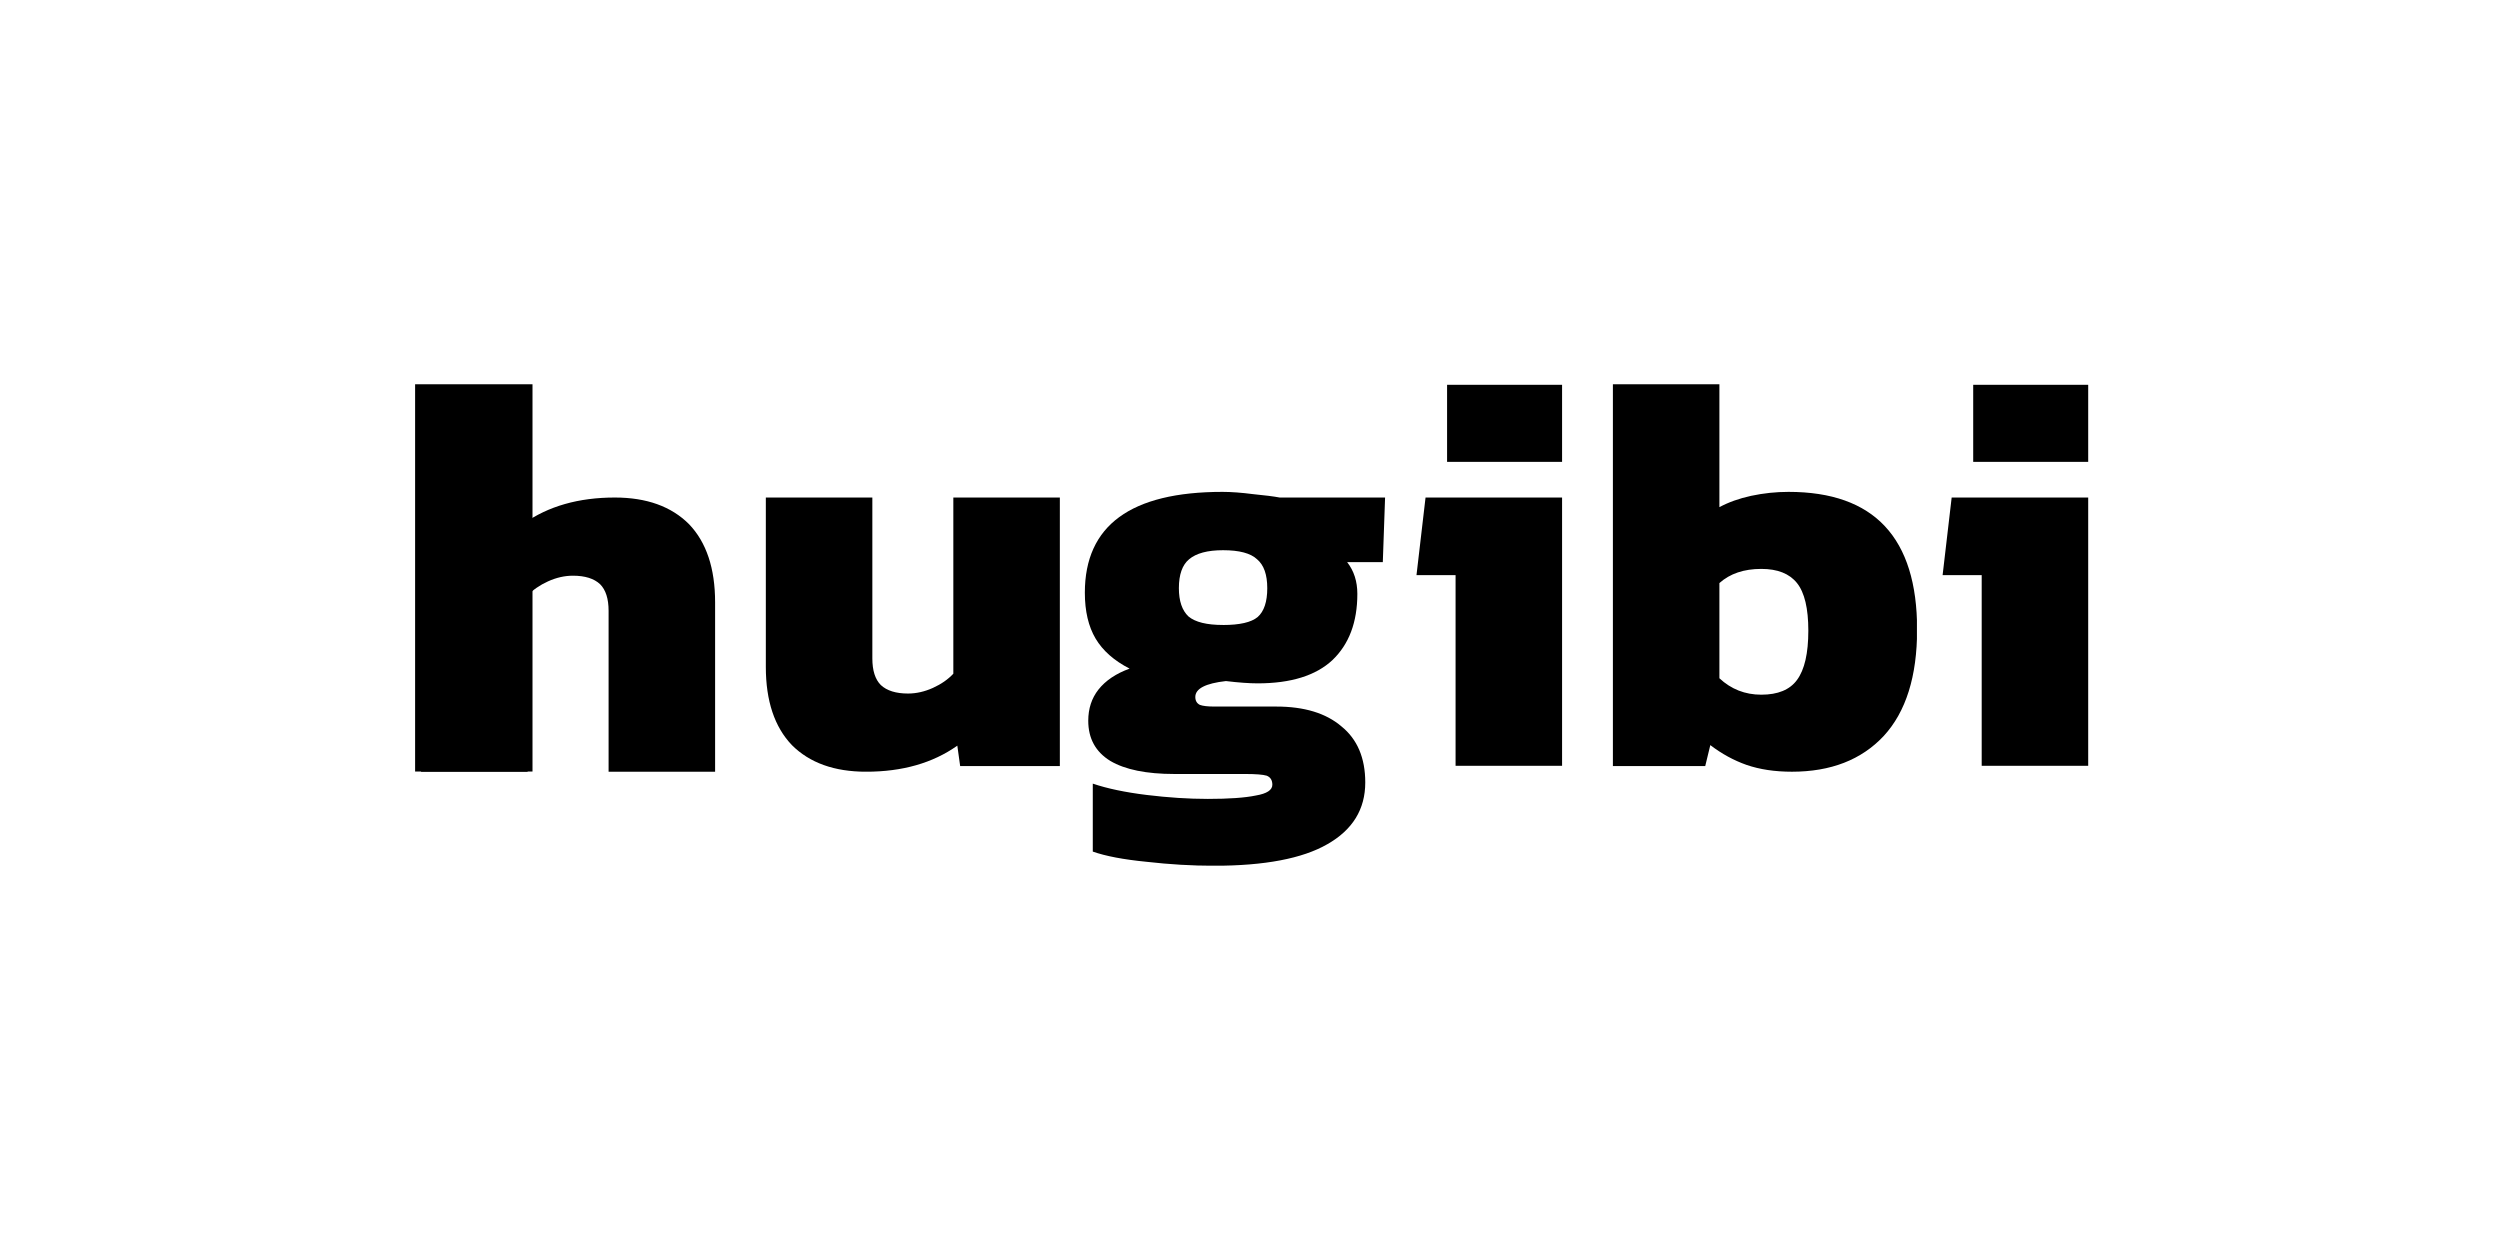 <svg xmlns="http://www.w3.org/2000/svg" xmlns:xlink="http://www.w3.org/1999/xlink" width="500" zoomAndPan="magnify" viewBox="0 0 375 187.5" height="250" preserveAspectRatio="xMidYMid meet" version="1.0"><defs><clipPath id="0070a5abe3"><path d="M 2.16 18.621 L 46.266 18.621 L 46.266 59.844 L 2.16 59.844 Z M 2.16 18.621 " clip-rule="nonzero"/></clipPath><clipPath id="5a8bf1ee26"><path d="M 31.223 18.629 C 35.984 18.629 39.691 19.961 42.355 22.625 C 44.961 25.344 46.266 29.25 46.266 34.352 L 46.266 59.758 L 30.289 59.758 L 30.289 35.625 C 30.289 33.812 29.863 32.48 29.016 31.633 C 28.109 30.781 26.75 30.355 24.938 30.355 C 23.691 30.355 22.445 30.641 21.199 31.207 C 19.953 31.773 18.934 32.48 18.141 33.332 L 18.141 59.758 L 2.164 59.758 L 2.164 19.48 L 17.117 19.48 L 17.543 22.539 C 21.227 19.934 25.785 18.629 31.223 18.629 Z M 31.223 18.629 " clip-rule="nonzero"/></clipPath><clipPath id="70c43bcb02"><path d="M 0.16 0.621 L 44.266 0.621 L 44.266 41.844 L 0.16 41.844 Z M 0.16 0.621 " clip-rule="nonzero"/></clipPath><clipPath id="585192c174"><path d="M 29.223 0.629 C 33.984 0.629 37.691 1.961 40.355 4.625 C 42.961 7.344 44.266 11.25 44.266 16.352 L 44.266 41.758 L 28.289 41.758 L 28.289 17.625 C 28.289 15.812 27.863 14.48 27.016 13.633 C 26.109 12.781 24.75 12.355 22.938 12.355 C 21.691 12.355 20.445 12.641 19.199 13.207 C 17.953 13.773 16.934 14.48 16.141 15.332 L 16.141 41.758 L 0.164 41.758 L 0.164 1.48 L 15.117 1.48 L 15.543 4.539 C 19.227 1.934 23.785 0.629 29.223 0.629 Z M 29.223 0.629 " clip-rule="nonzero"/></clipPath><clipPath id="8f0f0e9531"><rect x="0" width="45" y="0" height="42"/></clipPath><clipPath id="194311c17c"><path d="M 1.266 1.637 L 18.875 1.637 L 18.875 59.727 L 1.266 59.727 Z M 1.266 1.637 " clip-rule="nonzero"/></clipPath><clipPath id="100bd47941"><path d="M 0.266 0.637 L 17.875 0.637 L 17.875 58.727 L 0.266 58.727 Z M 0.266 0.637 " clip-rule="nonzero"/></clipPath><clipPath id="e83db5f687"><rect x="0" width="18" y="0" height="59"/></clipPath><clipPath id="3e69422ede"><path d="M 53.777 18.629 L 97.977 18.629 L 97.977 59.852 L 53.777 59.852 Z M 53.777 18.629 " clip-rule="nonzero"/></clipPath><clipPath id="1157d284af"><path d="M 68.914 59.758 C 64.156 59.758 60.445 58.426 57.785 55.766 C 55.18 53.043 53.875 49.137 53.875 44.039 L 53.875 18.629 L 69.852 18.629 L 69.852 42.762 C 69.852 44.574 70.273 45.906 71.125 46.758 C 72.031 47.605 73.391 48.031 75.203 48.031 C 76.449 48.031 77.695 47.746 78.941 47.184 C 80.188 46.617 81.207 45.906 82 45.059 L 82 18.629 L 97.977 18.629 L 97.977 58.906 L 83.023 58.906 L 82.598 55.848 C 78.914 58.457 74.355 59.758 68.918 59.758 Z M 68.914 59.758 " clip-rule="nonzero"/></clipPath><clipPath id="15f57bc463"><path d="M 0.777 0.629 L 44.977 0.629 L 44.977 41.852 L 0.777 41.852 Z M 0.777 0.629 " clip-rule="nonzero"/></clipPath><clipPath id="68252e55aa"><path d="M 15.914 41.758 C 11.156 41.758 7.445 40.426 4.785 37.766 C 2.18 35.043 0.875 31.137 0.875 26.039 L 0.875 0.629 L 16.852 0.629 L 16.852 24.762 C 16.852 26.574 17.273 27.906 18.125 28.758 C 19.031 29.605 20.391 30.031 22.203 30.031 C 23.449 30.031 24.695 29.746 25.941 29.184 C 27.188 28.617 28.207 27.906 29 27.059 L 29 0.629 L 44.977 0.629 L 44.977 40.906 L 30.023 40.906 L 29.598 37.848 C 25.914 40.457 21.355 41.758 15.918 41.758 Z M 15.914 41.758 " clip-rule="nonzero"/></clipPath><clipPath id="1aefaa8129"><rect x="0" width="45" y="0" height="42"/></clipPath><clipPath id="044a3574d7"><path d="M 101.727 17.781 L 146.762 17.781 L 146.762 73.953 L 101.727 73.953 Z M 101.727 17.781 " clip-rule="nonzero"/></clipPath><clipPath id="cb55bfcc91"><path d="M 121.102 73.863 C 117.816 73.863 114.445 73.664 110.988 73.27 C 107.531 72.93 104.844 72.418 102.918 71.738 L 102.918 61.543 C 105.07 62.277 107.762 62.844 110.988 63.242 C 114.219 63.637 117.277 63.836 120.168 63.836 C 123.34 63.836 125.746 63.668 127.391 63.324 C 129.031 63.043 129.852 62.504 129.852 61.711 C 129.852 61.031 129.57 60.578 129.004 60.352 C 128.438 60.184 127.359 60.098 125.773 60.098 L 115.152 60.098 C 110.961 60.098 107.762 59.445 105.551 58.141 C 103.34 56.785 102.238 54.773 102.238 52.109 C 102.238 50.297 102.746 48.738 103.766 47.438 C 104.844 46.078 106.402 45.031 108.441 44.293 C 106.117 43.102 104.418 41.602 103.34 39.789 C 102.266 37.977 101.727 35.68 101.727 32.906 C 101.727 22.824 108.609 17.781 122.375 17.781 C 123.68 17.781 125.207 17.895 126.965 18.121 C 128.719 18.289 130.051 18.461 130.957 18.629 L 146.762 18.629 L 146.422 28.316 L 141.07 28.316 C 142.09 29.621 142.602 31.207 142.602 33.078 C 142.602 37.324 141.355 40.641 138.859 43.02 C 136.367 45.34 132.629 46.504 127.645 46.504 C 126.398 46.504 124.812 46.391 122.887 46.16 C 119.828 46.504 118.297 47.297 118.297 48.543 C 118.297 49.105 118.523 49.504 118.977 49.73 C 119.43 49.902 120.168 49.984 121.188 49.984 L 130.449 49.984 C 134.641 49.984 137.898 50.977 140.219 52.961 C 142.598 54.887 143.789 57.691 143.789 61.371 C 143.789 65.395 141.891 68.48 138.098 70.633 C 134.355 72.785 128.691 73.863 121.102 73.863 Z M 122.461 37.75 C 124.953 37.75 126.684 37.352 127.645 36.559 C 128.609 35.711 129.09 34.266 129.09 32.227 C 129.09 30.184 128.578 28.742 127.559 27.891 C 126.598 26.984 124.895 26.531 122.461 26.531 C 120.137 26.531 118.438 26.984 117.363 27.891 C 116.344 28.738 115.832 30.184 115.832 32.227 C 115.832 34.152 116.312 35.566 117.277 36.473 C 118.297 37.324 120.023 37.746 122.461 37.746 Z M 122.461 37.75 " clip-rule="nonzero"/></clipPath><clipPath id="4cba4f6392"><path d="M 0.727 0.781 L 45.762 0.781 L 45.762 56.953 L 0.727 56.953 Z M 0.727 0.781 " clip-rule="nonzero"/></clipPath><clipPath id="2fd16c9ebb"><path d="M 20.102 56.863 C 16.816 56.863 13.445 56.664 9.988 56.27 C 6.531 55.93 3.844 55.418 1.918 54.738 L 1.918 44.543 C 4.07 45.277 6.762 45.844 9.988 46.242 C 13.219 46.637 16.277 46.836 19.168 46.836 C 22.34 46.836 24.746 46.668 26.391 46.324 C 28.031 46.043 28.852 45.504 28.852 44.711 C 28.852 44.031 28.57 43.578 28.004 43.352 C 27.438 43.184 26.359 43.098 24.773 43.098 L 14.152 43.098 C 9.961 43.098 6.762 42.445 4.551 41.141 C 2.34 39.785 1.238 37.773 1.238 35.109 C 1.238 33.297 1.746 31.738 2.766 30.438 C 3.844 29.078 5.402 28.031 7.441 27.293 C 5.117 26.102 3.418 24.602 2.34 22.789 C 1.266 20.977 0.727 18.68 0.727 15.906 C 0.727 5.824 7.609 0.781 21.375 0.781 C 22.68 0.781 24.207 0.895 25.965 1.121 C 27.719 1.289 29.051 1.461 29.957 1.629 L 45.762 1.629 L 45.422 11.316 L 40.07 11.316 C 41.09 12.621 41.602 14.207 41.602 16.078 C 41.602 20.324 40.355 23.641 37.859 26.02 C 35.367 28.34 31.629 29.504 26.645 29.504 C 25.398 29.504 23.812 29.391 21.887 29.16 C 18.828 29.504 17.297 30.297 17.297 31.543 C 17.297 32.105 17.523 32.504 17.977 32.73 C 18.43 32.902 19.168 32.984 20.188 32.984 L 29.449 32.984 C 33.641 32.984 36.898 33.977 39.219 35.961 C 41.598 37.887 42.789 40.691 42.789 44.371 C 42.789 48.395 40.891 51.48 37.098 53.633 C 33.355 55.785 27.691 56.863 20.102 56.863 Z M 21.461 20.75 C 23.953 20.75 25.684 20.352 26.645 19.559 C 27.609 18.711 28.09 17.266 28.09 15.227 C 28.09 13.184 27.578 11.742 26.559 10.891 C 25.598 9.984 23.895 9.531 21.461 9.531 C 19.137 9.531 17.438 9.984 16.363 10.891 C 15.344 11.738 14.832 13.184 14.832 15.227 C 14.832 17.152 15.312 18.566 16.277 19.473 C 17.297 20.324 19.023 20.746 21.461 20.746 Z M 21.461 20.75 " clip-rule="nonzero"/></clipPath><clipPath id="a7788a8bb0"><rect x="0" width="46" y="0" height="57"/></clipPath><clipPath id="b58732dc61"><path d="M 151.473 1.719 L 173.312 1.719 L 173.312 58.961 L 151.473 58.961 Z M 151.473 1.719 " clip-rule="nonzero"/></clipPath><clipPath id="069525c6e1"><path d="M 156.062 1.719 L 173.312 1.719 L 173.312 13.277 L 156.062 13.277 Z M 157.336 30.273 L 151.473 30.273 L 152.832 18.629 L 173.312 18.629 L 173.312 58.91 L 157.336 58.91 Z M 157.336 30.273 " clip-rule="nonzero"/></clipPath><clipPath id="49ea4de49a"><path d="M 0.473 0.719 L 22.312 0.719 L 22.312 57.961 L 0.473 57.961 Z M 0.473 0.719 " clip-rule="nonzero"/></clipPath><clipPath id="2b22b14d7b"><path d="M 5.062 0.719 L 22.312 0.719 L 22.312 12.277 L 5.062 12.277 Z M 6.336 29.273 L 0.473 29.273 L 1.832 17.629 L 22.312 17.629 L 22.312 57.91 L 6.336 57.91 Z M 6.336 29.273 " clip-rule="nonzero"/></clipPath><clipPath id="d343e3a10b"><rect x="0" width="23" y="0" height="58"/></clipPath><clipPath id="6544824911"><path d="M 180.934 1.637 L 226.637 1.637 L 226.637 59.855 L 180.934 59.855 Z M 180.934 1.637 " clip-rule="nonzero"/></clipPath><clipPath id="39c1f4e437"><path d="M 207.785 59.758 C 205.234 59.758 202.969 59.418 200.988 58.738 C 199.062 58.059 197.246 57.066 195.547 55.766 L 194.785 58.91 L 180.934 58.91 L 180.934 1.637 L 196.91 1.637 L 196.91 20.074 C 198.27 19.34 199.855 18.77 201.668 18.375 C 203.535 17.977 205.406 17.781 207.277 17.781 C 220.137 17.781 226.566 24.664 226.566 38.43 C 226.566 45.453 224.895 50.777 221.551 54.406 C 218.207 57.973 213.621 59.758 207.785 59.758 Z M 203.195 48.203 C 205.688 48.203 207.473 47.465 208.551 45.992 C 209.684 44.461 210.25 42 210.25 38.598 C 210.25 35.258 209.684 32.879 208.551 31.461 C 207.418 30.043 205.633 29.336 203.195 29.336 C 200.59 29.336 198.492 30.043 196.91 31.461 L 196.91 45.738 C 198.664 47.379 200.762 48.203 203.195 48.203 Z M 203.195 48.203 " clip-rule="nonzero"/></clipPath><clipPath id="51463badfe"><path d="M 0.934 0.637 L 46.637 0.637 L 46.637 58.852 L 0.934 58.852 Z M 0.934 0.637 " clip-rule="nonzero"/></clipPath><clipPath id="95ea647fdd"><path d="M 27.785 58.758 C 25.234 58.758 22.969 58.418 20.988 57.738 C 19.062 57.059 17.246 56.066 15.547 54.766 L 14.785 57.91 L 0.934 57.91 L 0.934 0.637 L 16.91 0.637 L 16.91 19.074 C 18.27 18.34 19.855 17.77 21.668 17.375 C 23.535 16.977 25.406 16.781 27.277 16.781 C 40.137 16.781 46.566 23.664 46.566 37.43 C 46.566 44.453 44.895 49.777 41.551 53.406 C 38.207 56.973 33.621 58.758 27.785 58.758 Z M 23.195 47.203 C 25.688 47.203 27.473 46.465 28.551 44.992 C 29.684 43.461 30.25 41 30.25 37.598 C 30.25 34.258 29.684 31.879 28.551 30.461 C 27.418 29.043 25.633 28.336 23.195 28.336 C 20.59 28.336 18.492 29.043 16.91 30.461 L 16.91 44.738 C 18.664 46.379 20.762 47.203 23.195 47.203 Z M 23.195 47.203 " clip-rule="nonzero"/></clipPath><clipPath id="1d085b3993"><rect x="0" width="47" y="0" height="59"/></clipPath><clipPath id="5a3a675f85"><path d="M 230.391 1.719 L 252.23 1.719 L 252.23 58.961 L 230.391 58.961 Z M 230.391 1.719 " clip-rule="nonzero"/></clipPath><clipPath id="4ca8c8cb23"><path d="M 234.98 1.719 L 252.23 1.719 L 252.23 13.277 L 234.98 13.277 Z M 236.254 30.273 L 230.391 30.273 L 231.75 18.629 L 252.23 18.629 L 252.23 58.91 L 236.254 58.91 Z M 236.254 30.273 " clip-rule="nonzero"/></clipPath><clipPath id="223b627187"><path d="M 0.391 0.719 L 22.23 0.719 L 22.23 57.961 L 0.391 57.961 Z M 0.391 0.719 " clip-rule="nonzero"/></clipPath><clipPath id="41b2e54de8"><path d="M 4.98 0.719 L 22.23 0.719 L 22.23 12.277 L 4.98 12.277 Z M 6.254 29.273 L 0.391 29.273 L 1.75 17.629 L 22.23 17.629 L 22.23 57.91 L 6.254 57.91 Z M 6.254 29.273 " clip-rule="nonzero"/></clipPath><clipPath id="738a448032"><rect x="0" width="23" y="0" height="58"/></clipPath><clipPath id="1984434666"><rect x="0" width="253" y="0" height="74"/></clipPath></defs><g transform="matrix(1, 0, 0, 1, 61, 56)"><g clip-path="url(#1984434666)"><g clip-path="url(#0070a5abe3)"><g clip-path="url(#5a8bf1ee26)"><g transform="matrix(1, 0, 0, 1, 2, 18)"><g clip-path="url(#8f0f0e9531)"><g clip-path="url(#70c43bcb02)"><g clip-path="url(#585192c174)"><path fill="#000000" d="M -1.23 -16.863 L 44.762 -16.863 L 44.762 42.242 L -1.23 42.242 Z M -1.23 -16.863 " fill-opacity="1" fill-rule="nonzero"/></g></g></g></g></g></g><g clip-path="url(#194311c17c)"><g transform="matrix(1, 0, 0, 1, 1, 1)"><g clip-path="url(#e83db5f687)"><g clip-path="url(#100bd47941)"><path fill="#000000" d="M -0.23 0.137 L 45.762 0.137 L 45.762 59.242 L -0.23 59.242 Z M -0.23 0.137 " fill-opacity="1" fill-rule="nonzero"/></g></g></g></g><g clip-path="url(#3e69422ede)"><g clip-path="url(#1157d284af)"><g transform="matrix(1, 0, 0, 1, 53, 18)"><g clip-path="url(#1aefaa8129)"><g clip-path="url(#15f57bc463)"><g clip-path="url(#68252e55aa)"><path fill="#000000" d="M 0.875 0.629 L 44.977 0.629 L 44.977 41.754 L 0.875 41.754 Z M 0.875 0.629 " fill-opacity="1" fill-rule="nonzero"/></g></g></g></g></g></g><g clip-path="url(#044a3574d7)"><g clip-path="url(#cb55bfcc91)"><g transform="matrix(1, 0, 0, 1, 101, 17)"><g clip-path="url(#a7788a8bb0)"><g clip-path="url(#4cba4f6392)"><g clip-path="url(#2fd16c9ebb)"><path fill="#000000" d="M 0.727 0.781 L 45.762 0.781 L 45.762 56.852 L 0.727 56.852 Z M 0.727 0.781 " fill-opacity="1" fill-rule="nonzero"/></g></g></g></g></g></g><g clip-path="url(#b58732dc61)"><g clip-path="url(#069525c6e1)"><g transform="matrix(1, 0, 0, 1, 151, 1)"><g clip-path="url(#d343e3a10b)"><g clip-path="url(#49ea4de49a)"><g clip-path="url(#2b22b14d7b)"><path fill="#000000" d="M 0.473 0.719 L 22.312 0.719 L 22.312 57.875 L 0.473 57.875 Z M 0.473 0.719 " fill-opacity="1" fill-rule="nonzero"/></g></g></g></g></g></g><g clip-path="url(#6544824911)"><g clip-path="url(#39c1f4e437)"><g transform="matrix(1, 0, 0, 1, 180, 1)"><g clip-path="url(#1d085b3993)"><g clip-path="url(#51463badfe)"><g clip-path="url(#95ea647fdd)"><path fill="#000000" d="M 0.934 0.637 L 46.539 0.637 L 46.539 58.758 L 0.934 58.758 Z M 0.934 0.637 " fill-opacity="1" fill-rule="nonzero"/></g></g></g></g></g></g><g clip-path="url(#5a3a675f85)"><g clip-path="url(#4ca8c8cb23)"><g transform="matrix(1, 0, 0, 1, 230, 1)"><g clip-path="url(#738a448032)"><g clip-path="url(#223b627187)"><g clip-path="url(#41b2e54de8)"><path fill="#000000" d="M 0.391 0.719 L 22.23 0.719 L 22.23 57.875 L 0.391 57.875 Z M 0.391 0.719 " fill-opacity="1" fill-rule="nonzero"/></g></g></g></g></g></g></g></g></svg>